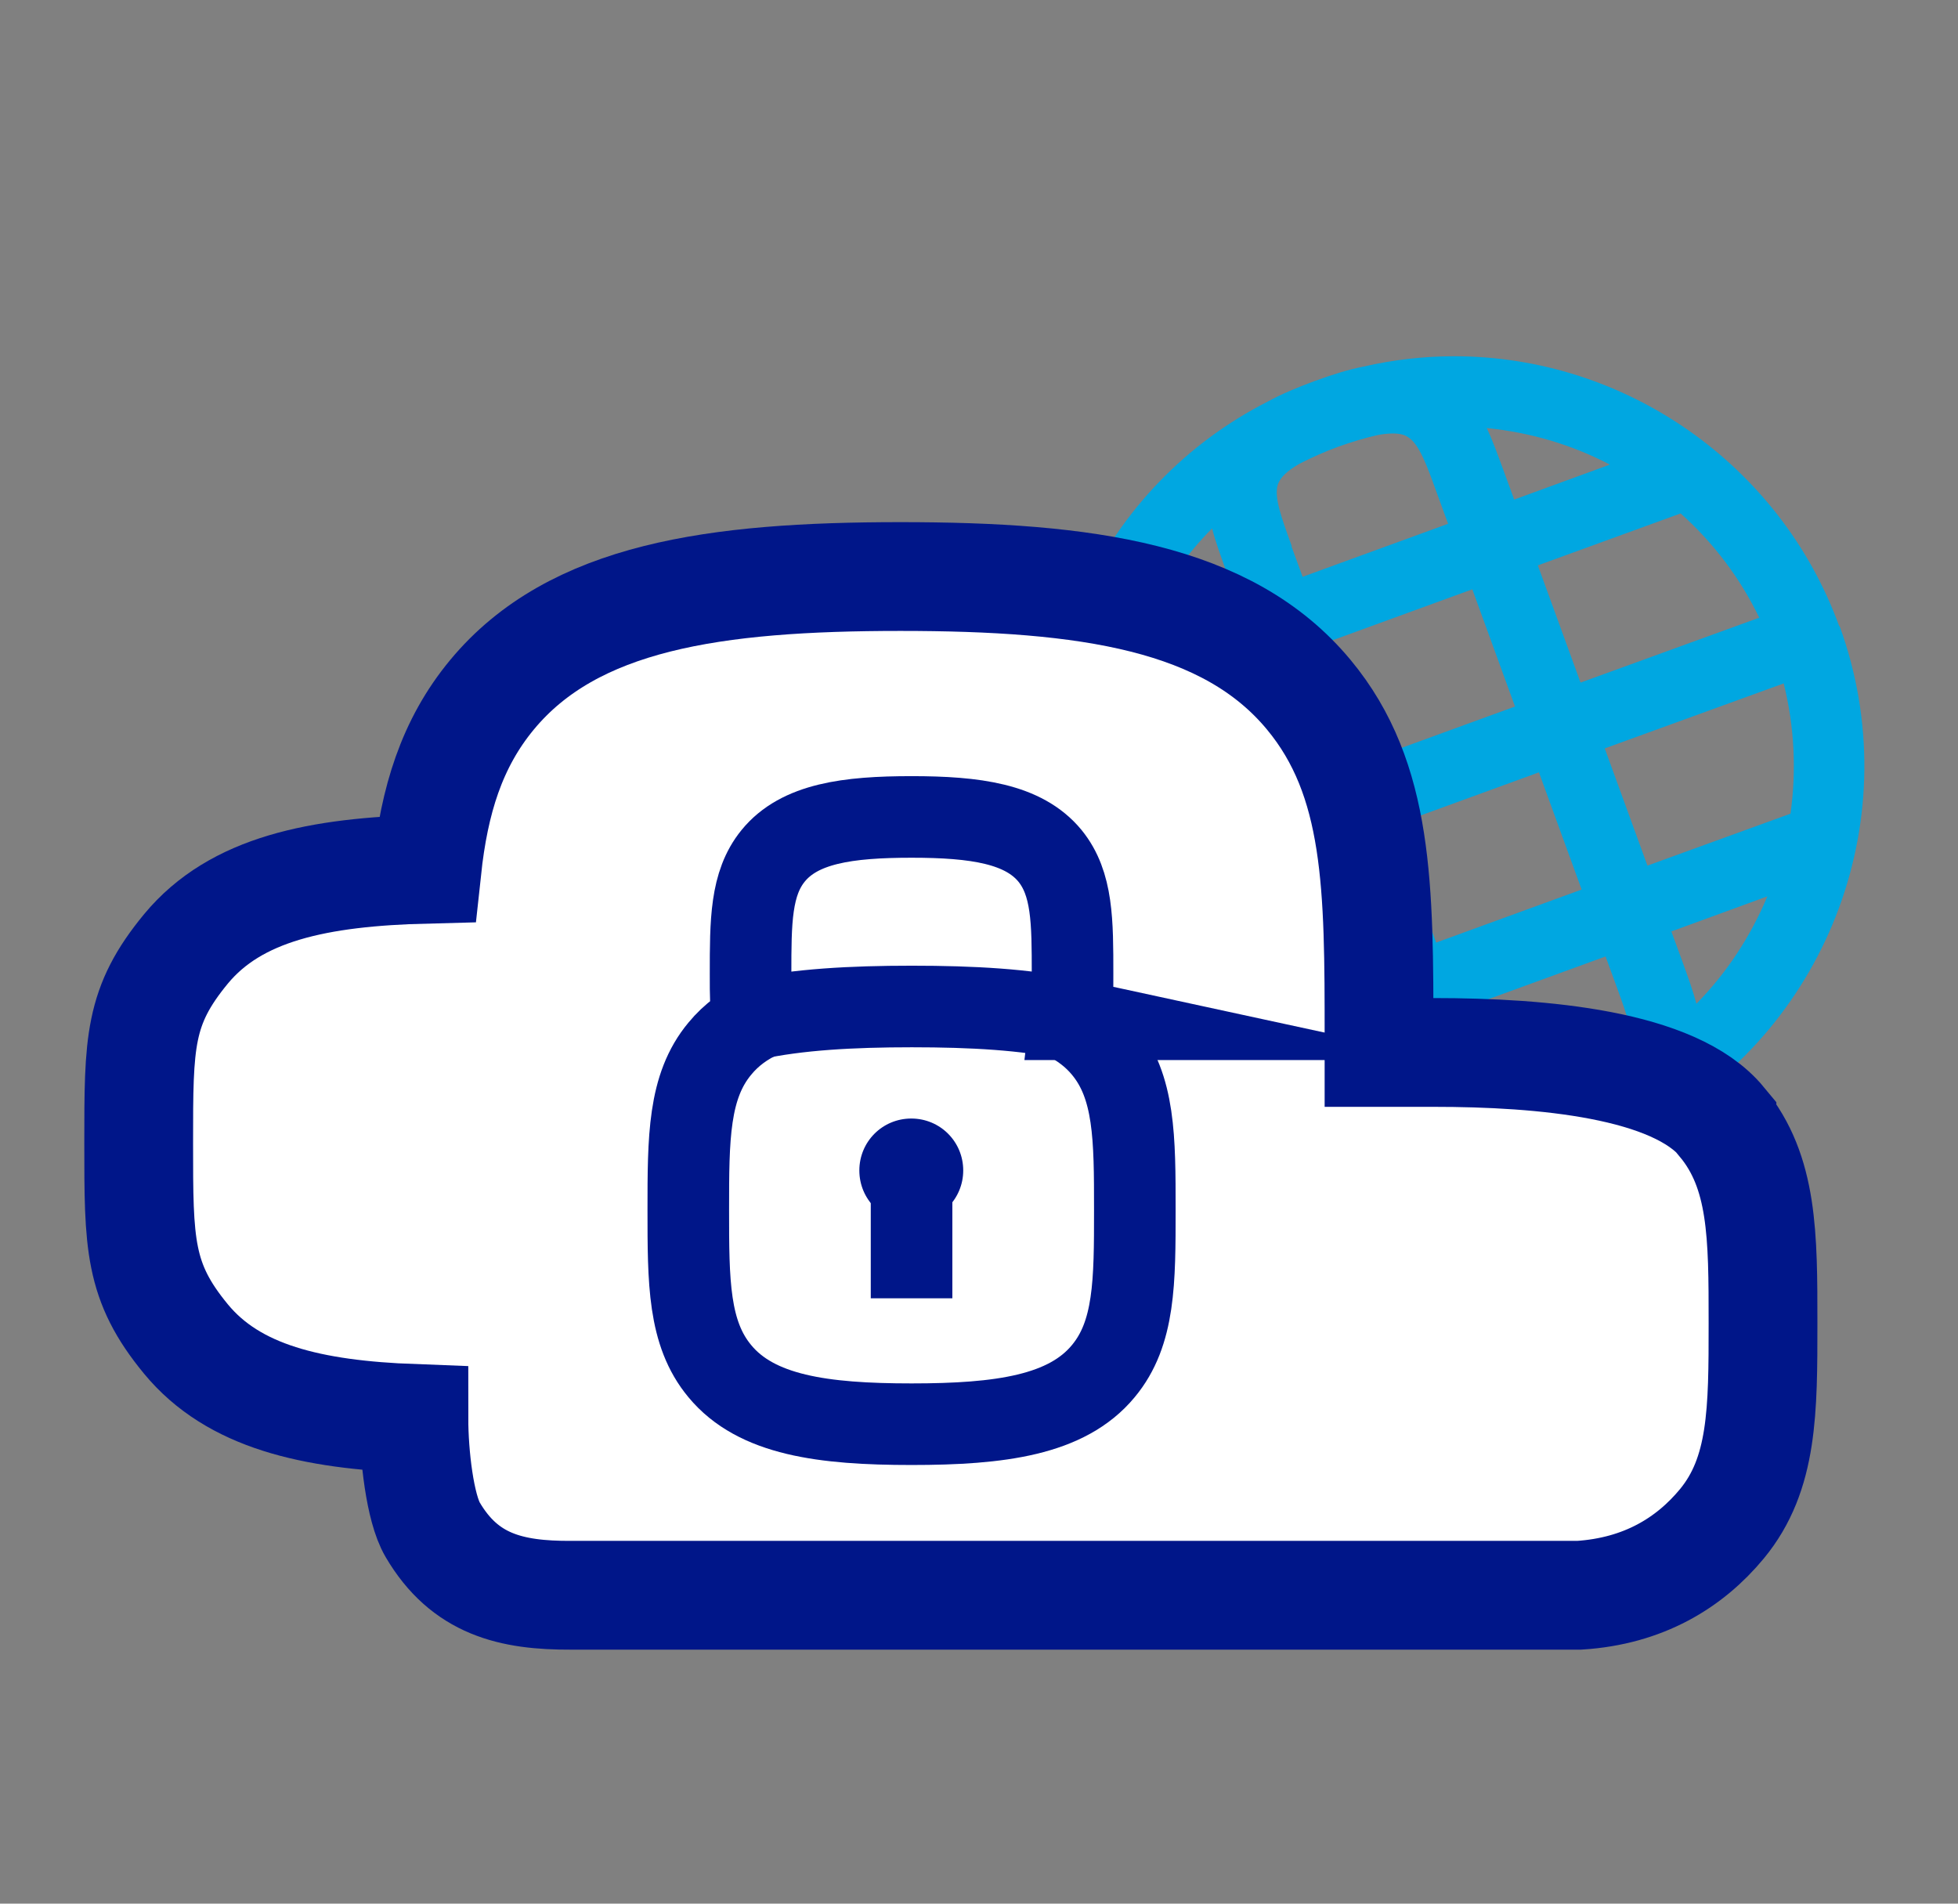 <svg xmlns="http://www.w3.org/2000/svg" id="Layer_1" viewBox="0 0 72 70"><rect x="0" y="0" width="72" height="70" fill="#808080" stroke="none"/><defs><style>.cls-1{stroke-width:4px;}.cls-1,.cls-2{fill:#fff;}.cls-1,.cls-2,.cls-3{stroke:#001689;stroke-miterlimit:10;}.cls-4{fill:#00a7e1;}.cls-2,.cls-3{stroke-width:3px;}.cls-5{fill:#001689;}.cls-3{fill:none;}</style></defs><path class="cls-4" d="M67.63,23.02c-2.16-5.93-7.85-9.92-14.16-9.92-1.12,0-2.24,.13-3.33,.38-.52,.1-1.11,.28-1.82,.54-.59,.22-1.18,.46-1.71,.75-2.98,1.52-5.36,3.97-6.79,7.05-.02,.04-.04,.08-.06,.12,.89,.18,1.73,.41,2.53,.7,.59-1.2,1.36-2.28,2.28-3.21,.13,.5,.32,1.01,.51,1.55l.41,1.12-2.38,.87c1.04,.45,1.98,1.01,2.83,1.72l.44-.16,.3,.84c.31,.31,.61,.65,.89,1.01,1.97,2.53,2.56,5.48,2.74,8.97l.08,.23-.07,.03c.04,.87,.05,1.78,.06,2.72l.89-.33,.35,.97c1.01,.02,1.95,.08,2.82,.17-.11-.27-.22-.57-.34-.9l-.41-1.12,5.35-1.95,.41,1.12c.38,1.05,.66,1.81,.51,2.27-.08,.25-.33,.49-.77,.74-.36,.18-.73,.35-1.11,.5,1.21,.36,2.2,.83,2.96,1.43,6.2-3.59,9.14-11.23,6.61-18.2Zm-2.93-.31l-6.58,2.39-1.57-4.31,5.25-1.91c1.19,1.06,2.18,2.36,2.89,3.83Zm-5.49-5.63l-3.53,1.29-.41-1.12c-.2-.54-.38-1.05-.6-1.51,1.61,.16,3.15,.62,4.54,1.35Zm-11.71,3c-.38-1.05-.66-1.81-.51-2.27,.09-.25,.34-.5,.8-.76,.45-.23,.92-.44,1.41-.62,.48-.17,.96-.32,1.45-.43,.2-.04,.4-.06,.57-.06,.31,0,.46,.07,.55,.13,.41,.25,.69,1.01,1.07,2.07l.41,1.12-5.35,1.95-.41-1.12Zm2.86,7.85l-1.57-4.31,5.35-1.95,1.57,4.31-5.35,1.95Zm2.45,6.73l-1.57-4.31,5.35-1.95,1.57,4.31-5.35,1.95Zm6.2-7.14l6.58-2.39c.4,1.6,.47,3.23,.25,4.79l-5.26,1.91-1.57-4.31Zm2.86,7.85l-.41-1.12,3.53-1.29c-.61,1.46-1.49,2.81-2.61,3.95-.13-.5-.32-1.01-.51-1.54Z"></path><path class="cls-1" d="M63.32,41.25c-1.75-2.12-6.59-2.55-10.6-2.55-.2,0-1.82,0-2.01,0,0-.19,0-.38,0-.57,0-5.5,0-9.47-2.58-12.58-2.99-3.61-8.17-4.35-15.02-4.35s-12.03,.74-15.02,4.35c-1.49,1.8-2.12,3.9-2.39,6.41-4,.1-7.03,.72-8.86,2.93-1.74,2.11-1.74,3.42-1.74,7.14s0,5.1,1.74,7.21c1.75,2.12,4.62,2.78,8.38,2.92,0,1.33,.22,3.29,.69,4.09,1.18,2.01,2.88,2.42,5.09,2.41,1.47,0,37.07,0,37.07,0,2.36-.15,4.06-1.19,5.25-2.63,1.51-1.83,1.51-4.16,1.51-7.38s0-5.55-1.51-7.38Z"></path><g><path class="cls-2" d="M28.06,37.38c-.64,.28-1.17,.67-1.59,1.18-1.16,1.39-1.16,3.3-1.16,5.93s0,4.54,1.16,5.93c1.34,1.62,3.79,1.95,7.05,1.95s5.71-.33,7.05-1.95c1.16-1.39,1.16-3.3,1.16-5.93s0-4.54-1.16-5.93c-.38-.46-.85-.81-1.4-1.09"></path><path class="cls-3" d="M39.36,37.48c.08-.67,.08-.78,.08-1.66,0-1.93,0-3.33-.83-4.35-.97-1.18-2.74-1.43-5.09-1.43s-4.12,.24-5.09,1.43c-.83,1.02-.83,2.42-.83,4.35,0,.88,0,.98,.08,1.66,1.66-.36,3.62-.47,5.85-.47s4.19,.11,5.85,.47Z"></path><path class="cls-5" d="M35.42,43.04c0,1.05-.85,1.91-1.91,1.91s-1.91-.85-1.91-1.91,.85-1.91,1.91-1.91,1.91,.85,1.91,1.91"></path><line class="cls-3" x1="33.52" y1="47.74" x2="33.52" y2="43.36"></line></g></svg>